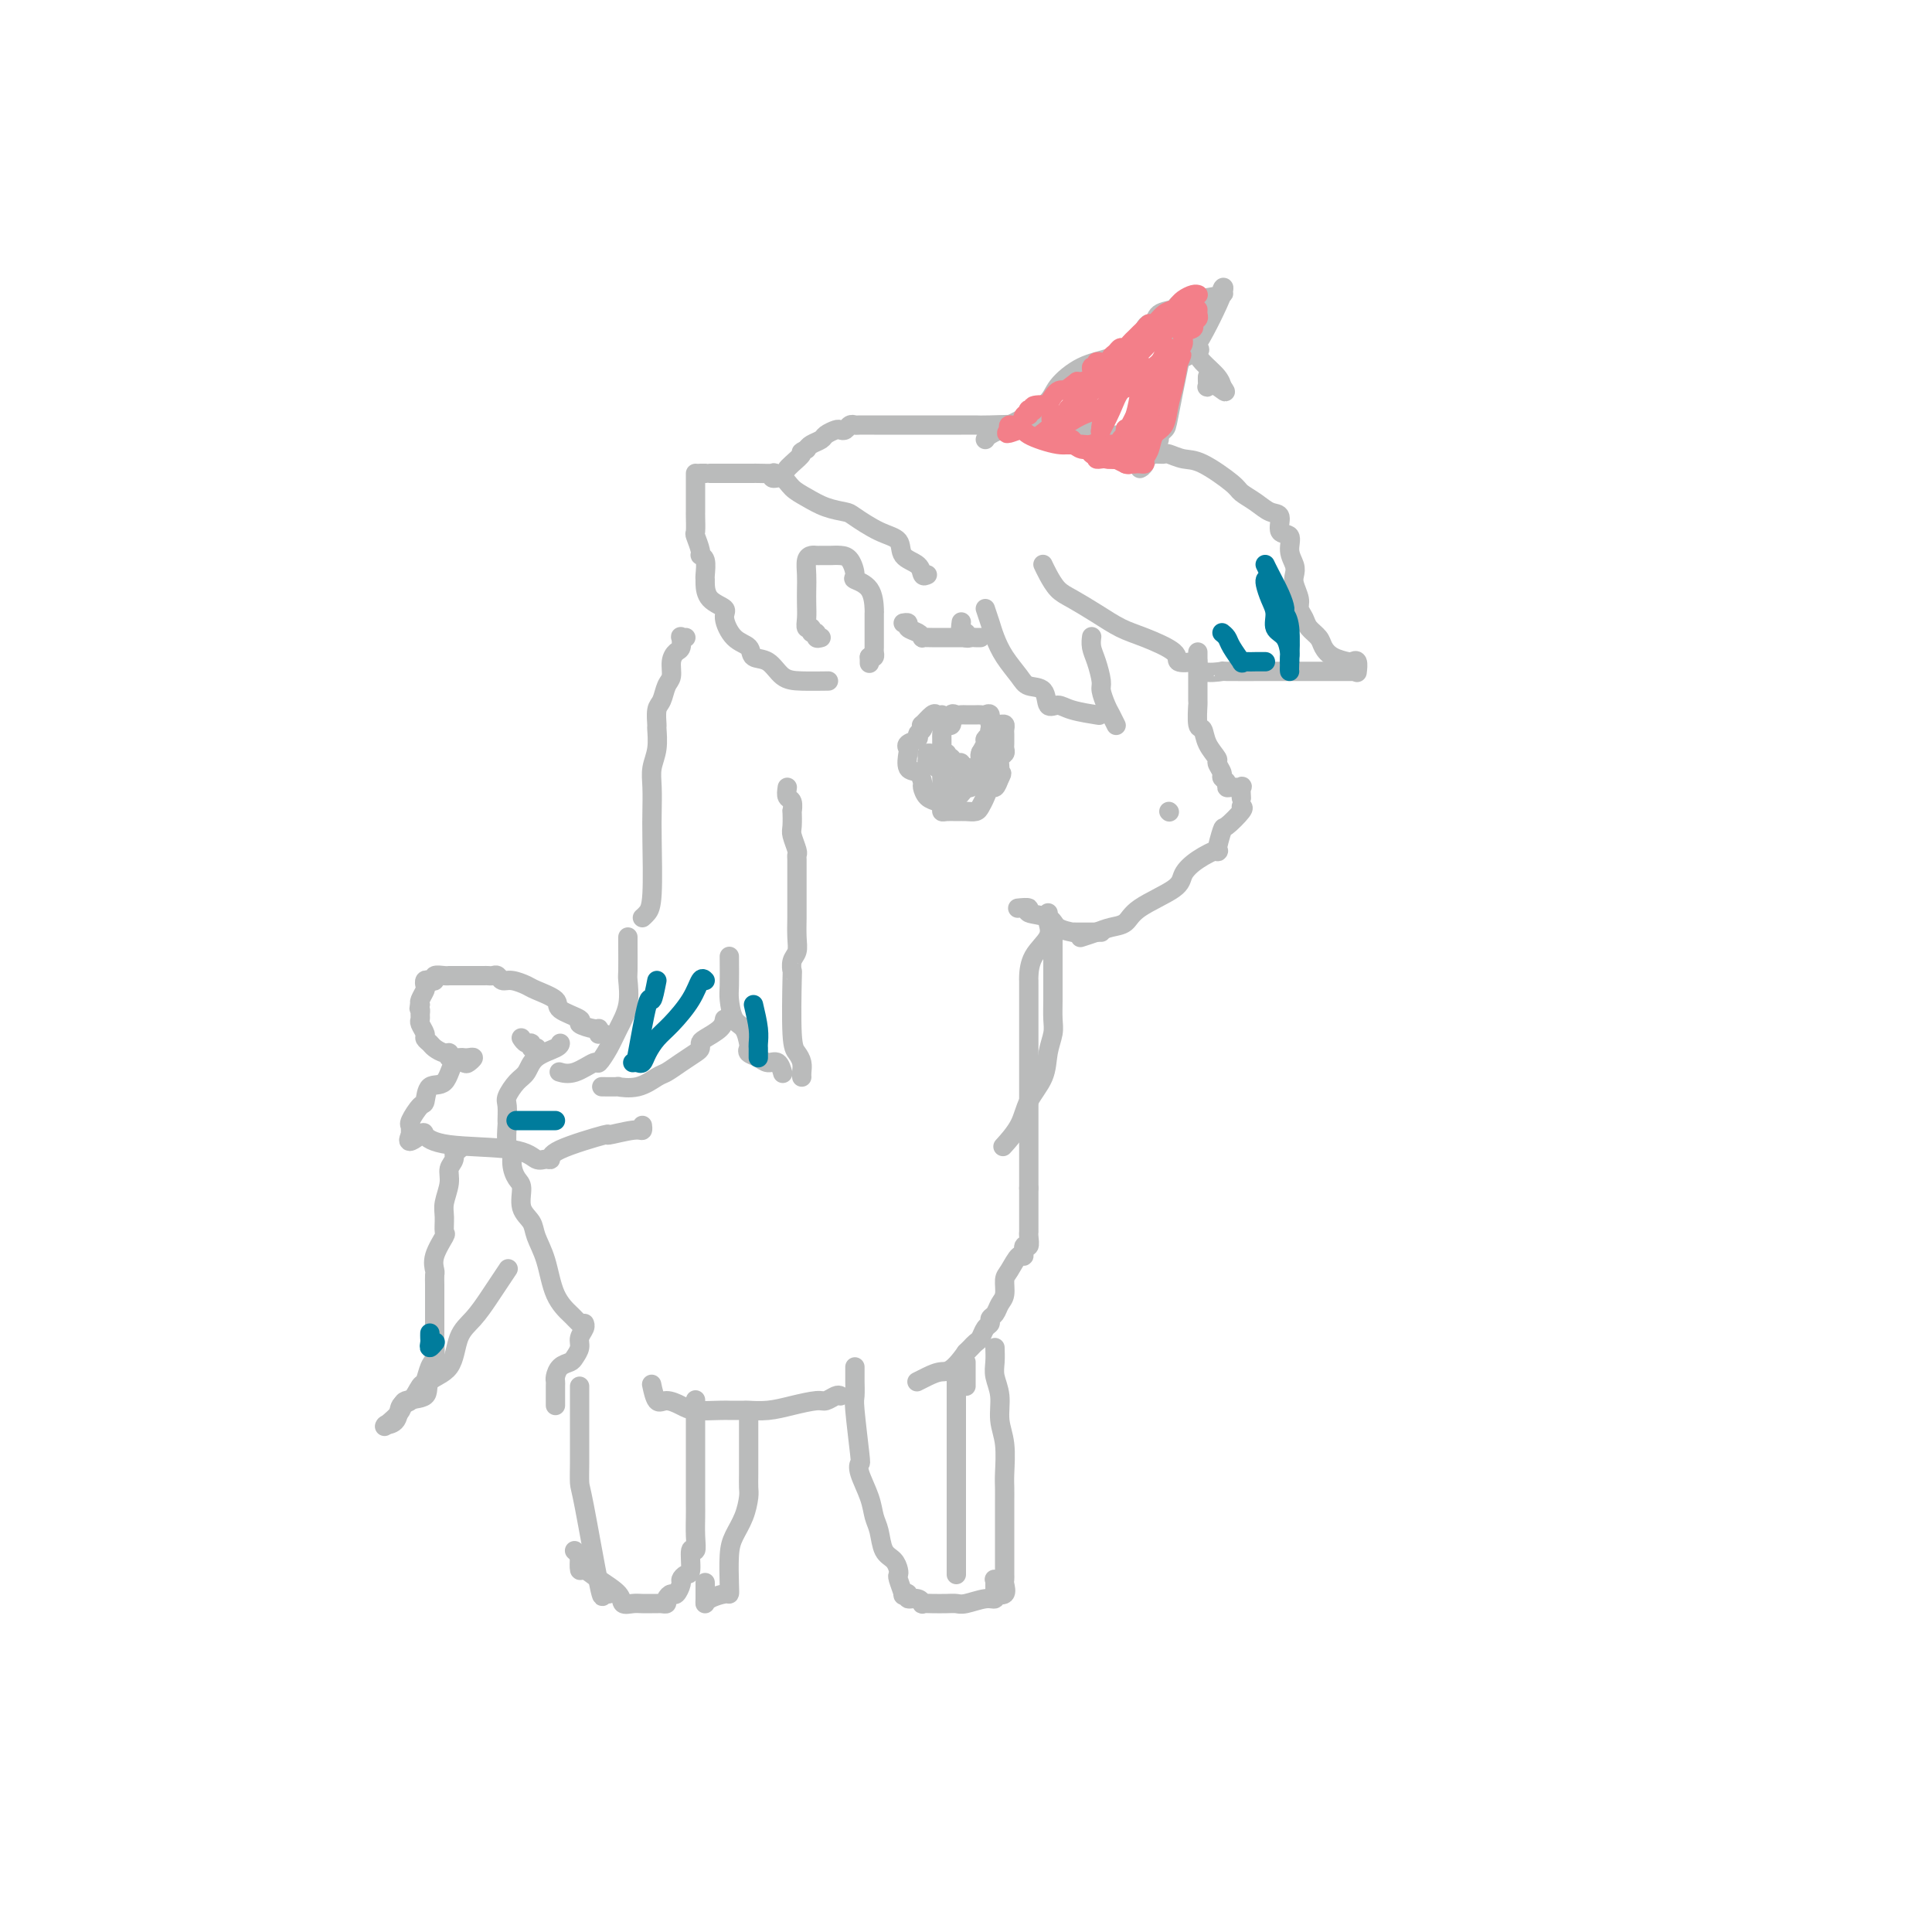<svg viewBox='0 0 400 400' version='1.1' xmlns='http://www.w3.org/2000/svg' xmlns:xlink='http://www.w3.org/1999/xlink'><g fill='none' stroke='#BABBBB' stroke-width='4' stroke-linecap='round' stroke-linejoin='round'><path d='M248,135c-0.000,0.937 -0.000,1.874 0,2c0.000,0.126 0.000,-0.559 0,0c-0.000,0.559 -0.001,2.361 0,3c0.001,0.639 0.004,0.117 0,1c-0.004,0.883 -0.013,3.173 0,4c0.013,0.827 0.050,0.190 0,1c-0.050,0.810 -0.186,3.066 0,4c0.186,0.934 0.695,0.544 1,1c0.305,0.456 0.406,1.757 1,3c0.594,1.243 1.680,2.427 2,3c0.320,0.573 -0.125,0.536 0,1c0.125,0.464 0.820,1.431 1,2c0.180,0.569 -0.154,0.742 0,1c0.154,0.258 0.798,0.603 1,1c0.202,0.397 -0.037,0.846 0,1c0.037,0.154 0.350,0.014 1,0c0.650,-0.014 1.638,0.099 2,0c0.362,-0.099 0.097,-0.411 0,0c-0.097,0.411 -0.028,1.546 0,2c0.028,0.454 0.014,0.227 0,0'/><path d='M257,167c0.319,0.080 0.639,0.160 0,1c-0.639,0.840 -2.236,2.440 -3,3c-0.764,0.560 -0.695,0.078 -1,1c-0.305,0.922 -0.983,3.246 -1,4c-0.017,0.754 0.626,-0.063 0,0c-0.626,0.063 -2.523,1.004 -4,2c-1.477,0.996 -2.534,2.046 -3,3c-0.466,0.954 -0.340,1.814 -2,3c-1.660,1.186 -5.107,2.700 -7,4c-1.893,1.300 -2.231,2.387 -3,3c-0.769,0.613 -1.969,0.752 -3,1c-1.031,0.248 -1.893,0.605 -3,1c-1.107,0.395 -2.459,0.827 -3,1c-0.541,0.173 -0.270,0.086 0,0'/><path d='M239,94c0.321,-0.008 0.642,-0.016 1,0c0.358,0.016 0.755,0.056 1,0c0.245,-0.056 0.340,-0.209 1,0c0.660,0.209 1.884,0.780 3,1c1.116,0.220 2.122,0.091 4,1c1.878,0.909 4.627,2.857 6,4c1.373,1.143 1.371,1.480 2,2c0.629,0.520 1.889,1.223 3,2c1.111,0.777 2.072,1.629 3,2c0.928,0.371 1.821,0.263 2,1c0.179,0.737 -0.358,2.319 0,3c0.358,0.681 1.612,0.460 2,1c0.388,0.540 -0.088,1.839 0,3c0.088,1.161 0.741,2.184 1,3c0.259,0.816 0.125,1.426 0,2c-0.125,0.574 -0.242,1.112 0,2c0.242,0.888 0.842,2.125 1,3c0.158,0.875 -0.127,1.389 0,2c0.127,0.611 0.666,1.319 1,2c0.334,0.681 0.464,1.335 1,2c0.536,0.665 1.477,1.342 2,2c0.523,0.658 0.627,1.299 1,2c0.373,0.701 1.014,1.463 2,2c0.986,0.537 2.317,0.848 3,1c0.683,0.152 0.719,0.144 1,0c0.281,-0.144 0.806,-0.423 1,0c0.194,0.423 0.055,1.550 0,2c-0.055,0.450 -0.028,0.225 0,0'/><path d='M280,139c-0.044,-0.000 -0.088,-0.000 -1,0c-0.912,0.000 -2.691,0.000 -4,0c-1.309,-0.000 -2.147,-0.001 -4,0c-1.853,0.001 -4.721,0.002 -6,0c-1.279,-0.002 -0.969,-0.008 -3,0c-2.031,0.008 -6.401,0.030 -8,0c-1.599,-0.030 -0.426,-0.112 -1,0c-0.574,0.112 -2.895,0.417 -4,0c-1.105,-0.417 -0.994,-1.558 -1,-2c-0.006,-0.442 -0.128,-0.187 -1,0c-0.872,0.187 -2.493,0.304 -3,0c-0.507,-0.304 0.100,-1.030 -1,-2c-1.100,-0.970 -3.908,-2.184 -6,-3c-2.092,-0.816 -3.467,-1.233 -5,-2c-1.533,-0.767 -3.223,-1.884 -5,-3c-1.777,-1.116 -3.639,-2.233 -5,-3c-1.361,-0.767 -2.220,-1.185 -3,-2c-0.780,-0.815 -1.479,-2.027 -2,-3c-0.521,-0.973 -0.863,-1.707 -1,-2c-0.137,-0.293 -0.068,-0.147 0,0'/><path d='M226,132c0.022,-0.165 0.043,-0.330 0,0c-0.043,0.330 -0.152,1.156 0,2c0.152,0.844 0.565,1.706 1,3c0.435,1.294 0.891,3.020 1,4c0.109,0.980 -0.128,1.216 0,2c0.128,0.784 0.622,2.117 1,3c0.378,0.883 0.640,1.315 1,2c0.360,0.685 0.817,1.624 1,2c0.183,0.376 0.091,0.188 0,0'/><path d='M204,126c0.348,1.021 0.697,2.043 1,3c0.303,0.957 0.561,1.851 1,3c0.439,1.149 1.058,2.554 2,4c0.942,1.446 2.206,2.933 3,4c0.794,1.067 1.119,1.714 2,2c0.881,0.286 2.317,0.210 3,1c0.683,0.790 0.611,2.447 1,3c0.389,0.553 1.238,0.004 2,0c0.762,-0.004 1.436,0.537 3,1c1.564,0.463 4.018,0.846 5,1c0.982,0.154 0.491,0.077 0,0'/><path d='M203,132c-0.342,0.009 -0.684,0.019 -1,0c-0.316,-0.019 -0.607,-0.065 -1,0c-0.393,0.065 -0.890,0.241 -1,0c-0.110,-0.241 0.166,-0.900 0,-1c-0.166,-0.100 -0.776,0.358 -1,0c-0.224,-0.358 -0.064,-1.531 0,-2c0.064,-0.469 0.032,-0.235 0,0'/><path d='M192,119c-0.398,0.187 -0.797,0.375 -1,0c-0.203,-0.375 -0.212,-1.312 -1,-2c-0.788,-0.688 -2.355,-1.126 -3,-2c-0.645,-0.874 -0.367,-2.184 -1,-3c-0.633,-0.816 -2.178,-1.139 -4,-2c-1.822,-0.861 -3.920,-2.261 -5,-3c-1.080,-0.739 -1.143,-0.819 -2,-1c-0.857,-0.181 -2.510,-0.464 -4,-1c-1.490,-0.536 -2.817,-1.324 -4,-2c-1.183,-0.676 -2.223,-1.239 -3,-2c-0.777,-0.761 -1.290,-1.721 -2,-2c-0.710,-0.279 -1.615,0.121 -2,0c-0.385,-0.121 -0.250,-0.765 0,-1c0.250,-0.235 0.615,-0.063 0,0c-0.615,0.063 -2.210,0.017 -3,0c-0.790,-0.017 -0.776,-0.005 -1,0c-0.224,0.005 -0.688,0.001 -1,0c-0.312,-0.001 -0.472,-0.000 -1,0c-0.528,0.000 -1.424,0.000 -2,0c-0.576,-0.000 -0.833,-0.000 -1,0c-0.167,0.000 -0.245,0.000 -1,0c-0.755,-0.000 -2.189,-0.000 -3,0c-0.811,0.000 -1.001,0.000 -1,0c0.001,-0.000 0.193,-0.000 0,0c-0.193,0.000 -0.769,0.000 -1,0c-0.231,-0.000 -0.115,-0.000 0,0'/><path d='M144,98c0.000,0.348 0.000,0.696 0,1c-0.000,0.304 -0.000,0.566 0,1c0.000,0.434 0.000,1.042 0,2c-0.000,0.958 -0.001,2.268 0,3c0.001,0.732 0.004,0.886 0,1c-0.004,0.114 -0.016,0.188 0,1c0.016,0.812 0.061,2.362 0,3c-0.061,0.638 -0.227,0.363 0,1c0.227,0.637 0.845,2.184 1,3c0.155,0.816 -0.155,0.899 0,1c0.155,0.101 0.774,0.219 1,1c0.226,0.781 0.058,2.226 0,3c-0.058,0.774 -0.006,0.877 0,1c0.006,0.123 -0.032,0.267 0,1c0.032,0.733 0.135,2.055 1,3c0.865,0.945 2.492,1.514 3,2c0.508,0.486 -0.104,0.888 0,2c0.104,1.112 0.922,2.935 2,4c1.078,1.065 2.414,1.371 3,2c0.586,0.629 0.420,1.580 1,2c0.580,0.420 1.904,0.309 3,1c1.096,0.691 1.964,2.185 3,3c1.036,0.815 2.240,0.950 4,1c1.760,0.050 4.074,0.014 5,0c0.926,-0.014 0.463,-0.007 0,0'/><path d='M170,132c-0.455,0.122 -0.910,0.244 -1,0c-0.090,-0.244 0.186,-0.855 0,-1c-0.186,-0.145 -0.834,0.177 -1,0c-0.166,-0.177 0.152,-0.851 0,-1c-0.152,-0.149 -0.772,0.228 -1,0c-0.228,-0.228 -0.062,-1.063 0,-2c0.062,-0.937 0.020,-1.978 0,-3c-0.020,-1.022 -0.016,-2.025 0,-3c0.016,-0.975 0.046,-1.921 0,-3c-0.046,-1.079 -0.167,-2.289 0,-3c0.167,-0.711 0.621,-0.922 1,-1c0.379,-0.078 0.682,-0.021 1,0c0.318,0.021 0.652,0.007 1,0c0.348,-0.007 0.711,-0.005 1,0c0.289,0.005 0.506,0.015 1,0c0.494,-0.015 1.267,-0.053 2,0c0.733,0.053 1.426,0.197 2,1c0.574,0.803 1.029,2.266 1,3c-0.029,0.734 -0.544,0.737 0,1c0.544,0.263 2.146,0.784 3,2c0.854,1.216 0.961,3.128 1,4c0.039,0.872 0.010,0.706 0,1c-0.010,0.294 -0.002,1.049 0,2c0.002,0.951 -0.002,2.097 0,3c0.002,0.903 0.011,1.562 0,2c-0.011,0.438 -0.041,0.657 0,1c0.041,0.343 0.155,0.812 0,1c-0.155,0.188 -0.577,0.094 -1,0'/><path d='M180,136c0.000,2.333 0.000,1.167 0,0'/><path d='M240,91c-0.574,0.111 -1.149,0.222 -2,0c-0.851,-0.222 -1.979,-0.777 -3,-1c-1.021,-0.223 -1.934,-0.112 -3,0c-1.066,0.112 -2.285,0.227 -3,0c-0.715,-0.227 -0.928,-0.797 -2,-1c-1.072,-0.203 -3.005,-0.040 -4,0c-0.995,0.040 -1.053,-0.042 -2,0c-0.947,0.042 -2.784,0.207 -4,0c-1.216,-0.207 -1.810,-0.788 -4,-1c-2.190,-0.212 -5.976,-0.057 -8,0c-2.024,0.057 -2.286,0.015 -3,0c-0.714,-0.015 -1.880,-0.004 -3,0c-1.120,0.004 -2.196,0.001 -3,0c-0.804,-0.001 -1.338,-0.000 -2,0c-0.662,0.000 -1.452,0.000 -2,0c-0.548,-0.000 -0.856,-0.000 -1,0c-0.144,0.000 -0.126,-0.000 -1,0c-0.874,0.000 -2.640,0.000 -4,0c-1.360,-0.000 -2.315,-0.001 -3,0c-0.685,0.001 -1.101,0.004 -2,0c-0.899,-0.004 -2.283,-0.015 -3,0c-0.717,0.015 -0.768,0.056 -1,0c-0.232,-0.056 -0.643,-0.208 -1,0c-0.357,0.208 -0.658,0.777 -1,1c-0.342,0.223 -0.725,0.101 -1,0c-0.275,-0.101 -0.441,-0.182 -1,0c-0.559,0.182 -1.511,0.626 -2,1c-0.489,0.374 -0.516,0.678 -1,1c-0.484,0.322 -1.424,0.664 -2,1c-0.576,0.336 -0.788,0.668 -1,1'/><path d='M167,93c-1.823,0.895 -0.880,0.632 -1,1c-0.120,0.368 -1.301,1.368 -2,2c-0.699,0.632 -0.914,0.895 -1,1c-0.086,0.105 -0.043,0.053 0,0'/><path d='M142,132c-0.417,0.055 -0.834,0.111 -1,0c-0.166,-0.111 -0.082,-0.388 0,0c0.082,0.388 0.163,1.440 0,2c-0.163,0.560 -0.568,0.630 -1,1c-0.432,0.370 -0.890,1.042 -1,2c-0.110,0.958 0.128,2.201 0,3c-0.128,0.799 -0.623,1.153 -1,2c-0.377,0.847 -0.636,2.186 -1,3c-0.364,0.814 -0.833,1.102 -1,2c-0.167,0.898 -0.031,2.405 0,3c0.031,0.595 -0.044,0.276 0,1c0.044,0.724 0.208,2.490 0,4c-0.208,1.510 -0.787,2.764 -1,4c-0.213,1.236 -0.060,2.453 0,4c0.060,1.547 0.026,3.423 0,5c-0.026,1.577 -0.046,2.853 0,6c0.046,3.147 0.157,8.163 0,11c-0.157,2.837 -0.581,3.495 -1,4c-0.419,0.505 -0.834,0.859 -1,1c-0.166,0.141 -0.083,0.071 0,0'/><path d='M163,163c-0.113,0.799 -0.226,1.597 0,2c0.226,0.403 0.792,0.410 1,1c0.208,0.590 0.060,1.762 0,2c-0.060,0.238 -0.030,-0.458 0,0c0.030,0.458 0.061,2.072 0,3c-0.061,0.928 -0.212,1.172 0,2c0.212,0.828 0.789,2.242 1,3c0.211,0.758 0.057,0.860 0,1c-0.057,0.140 -0.015,0.317 0,1c0.015,0.683 0.004,1.872 0,3c-0.004,1.128 -0.001,2.196 0,3c0.001,0.804 0.001,1.346 0,2c-0.001,0.654 -0.004,1.420 0,2c0.004,0.580 0.015,0.973 0,2c-0.015,1.027 -0.056,2.689 0,4c0.056,1.311 0.211,2.270 0,3c-0.211,0.730 -0.786,1.231 -1,2c-0.214,0.769 -0.068,1.805 0,2c0.068,0.195 0.057,-0.453 0,2c-0.057,2.453 -0.159,8.006 0,11c0.159,2.994 0.578,3.429 1,4c0.422,0.571 0.845,1.277 1,2c0.155,0.723 0.042,1.464 0,2c-0.042,0.536 -0.012,0.867 0,1c0.012,0.133 0.006,0.066 0,0'/><path d='M151,198c0.016,2.307 0.032,4.615 0,6c-0.032,1.385 -0.113,1.849 0,3c0.113,1.151 0.421,2.991 1,4c0.579,1.009 1.429,1.187 2,2c0.571,0.813 0.863,2.261 1,3c0.137,0.739 0.120,0.771 0,1c-0.120,0.229 -0.344,0.657 0,1c0.344,0.343 1.255,0.600 2,1c0.745,0.400 1.323,0.942 2,1c0.677,0.058 1.451,-0.369 2,0c0.549,0.369 0.871,1.534 1,2c0.129,0.466 0.064,0.233 0,0'/><path d='M150,211c-0.114,0.642 -0.228,1.285 -1,2c-0.772,0.715 -2.201,1.504 -3,2c-0.799,0.496 -0.966,0.700 -1,1c-0.034,0.300 0.067,0.695 0,1c-0.067,0.305 -0.302,0.520 -1,1c-0.698,0.480 -1.859,1.225 -3,2c-1.141,0.775 -2.260,1.581 -3,2c-0.740,0.419 -1.099,0.452 -2,1c-0.901,0.548 -2.344,1.611 -4,2c-1.656,0.389 -3.526,0.104 -4,0c-0.474,-0.104 0.449,-0.028 0,0c-0.449,0.028 -2.271,0.008 -3,0c-0.729,-0.008 -0.364,-0.004 0,0'/><path d='M130,194c-0.003,0.308 -0.007,0.616 0,2c0.007,1.384 0.024,3.843 0,5c-0.024,1.157 -0.091,1.012 0,2c0.091,0.988 0.339,3.110 0,5c-0.339,1.890 -1.266,3.547 -2,5c-0.734,1.453 -1.276,2.701 -2,4c-0.724,1.299 -1.630,2.649 -2,3c-0.370,0.351 -0.202,-0.298 -1,0c-0.798,0.298 -2.561,1.542 -4,2c-1.439,0.458 -2.554,0.131 -3,0c-0.446,-0.131 -0.223,-0.065 0,0'/><path d='M228,193c-0.295,0.000 -0.589,0.000 -1,0c-0.411,-0.000 -0.938,-0.000 -1,0c-0.062,0.000 0.340,0.001 0,0c-0.340,-0.001 -1.422,-0.002 -2,0c-0.578,0.002 -0.652,0.008 -1,0c-0.348,-0.008 -0.970,-0.029 -1,0c-0.030,0.029 0.534,0.109 0,0c-0.534,-0.109 -2.164,-0.407 -3,-1c-0.836,-0.593 -0.876,-1.479 -2,-2c-1.124,-0.521 -3.332,-0.676 -4,-1c-0.668,-0.324 0.205,-0.818 0,-1c-0.205,-0.182 -1.487,-0.052 -2,0c-0.513,0.052 -0.256,0.026 0,0'/><path d='M218,194c0.000,0.844 0.000,1.688 0,2c-0.000,0.312 -0.000,0.093 0,1c0.000,0.907 0.001,2.941 0,4c-0.001,1.059 -0.004,1.142 0,2c0.004,0.858 0.014,2.490 0,4c-0.014,1.510 -0.052,2.899 0,4c0.052,1.101 0.195,1.914 0,3c-0.195,1.086 -0.729,2.446 -1,4c-0.271,1.554 -0.280,3.303 -1,5c-0.720,1.697 -2.152,3.341 -3,5c-0.848,1.659 -1.113,3.331 -2,5c-0.887,1.669 -2.396,3.334 -3,4c-0.604,0.666 -0.302,0.333 0,0'/><path d='M217,189c-0.083,0.596 -0.166,1.192 0,2c0.166,0.808 0.580,1.827 0,3c-0.580,1.173 -2.155,2.498 -3,4c-0.845,1.502 -0.958,3.180 -1,4c-0.042,0.820 -0.011,0.782 0,1c0.011,0.218 0.003,0.691 0,1c-0.003,0.309 -0.001,0.454 0,1c0.001,0.546 0.000,1.494 0,2c-0.000,0.506 -0.000,0.571 0,1c0.000,0.429 0.000,1.223 0,2c-0.000,0.777 -0.000,1.538 0,2c0.000,0.462 0.000,0.626 0,1c-0.000,0.374 -0.000,0.958 0,2c0.000,1.042 0.000,2.543 0,3c-0.000,0.457 -0.000,-0.129 0,1c0.000,1.129 0.000,3.974 0,5c-0.000,1.026 -0.000,0.234 0,1c0.000,0.766 0.000,3.092 0,4c-0.000,0.908 -0.000,0.400 0,1c0.000,0.600 0.000,2.308 0,3c-0.000,0.692 -0.000,0.370 0,1c0.000,0.630 0.000,2.214 0,3c-0.000,0.786 -0.000,0.774 0,1c0.000,0.226 0.000,0.691 0,1c-0.000,0.309 -0.000,0.464 0,1c0.000,0.536 0.000,1.453 0,2c-0.000,0.547 0.000,0.724 0,1c0.000,0.276 0.000,0.651 0,1c0.000,0.349 0.000,0.671 0,1c0.000,0.329 0.000,0.664 0,1'/><path d='M213,246c-0.000,6.985 -0.000,2.449 0,1c0.000,-1.449 0.000,0.189 0,1c-0.000,0.811 -0.000,0.795 0,1c0.000,0.205 0.000,0.632 0,1c-0.000,0.368 -0.000,0.677 0,1c0.000,0.323 0.000,0.661 0,1c-0.000,0.339 -0.000,0.681 0,1c0.000,0.319 0.001,0.615 0,1c-0.001,0.385 -0.004,0.857 0,1c0.004,0.143 0.016,-0.045 0,0c-0.016,0.045 -0.059,0.321 0,1c0.059,0.679 0.220,1.761 0,2c-0.220,0.239 -0.819,-0.366 -1,0c-0.181,0.366 0.058,1.701 0,2c-0.058,0.299 -0.411,-0.440 -1,0c-0.589,0.440 -1.414,2.058 -2,3c-0.586,0.942 -0.931,1.208 -1,2c-0.069,0.792 0.140,2.110 0,3c-0.140,0.890 -0.629,1.351 -1,2c-0.371,0.649 -0.624,1.487 -1,2c-0.376,0.513 -0.874,0.701 -1,1c-0.126,0.299 0.121,0.710 0,1c-0.121,0.290 -0.610,0.459 -1,1c-0.390,0.541 -0.682,1.454 -1,2c-0.318,0.546 -0.663,0.724 -1,1c-0.337,0.276 -0.668,0.650 -1,1c-0.332,0.350 -0.666,0.675 -1,1'/><path d='M200,280c-2.994,4.265 -3.978,3.927 -5,4c-1.022,0.073 -2.083,0.558 -3,1c-0.917,0.442 -1.691,0.841 -2,1c-0.309,0.159 -0.155,0.080 0,0'/><path d='M200,282c0.000,0.331 0.000,0.662 0,1c0.000,0.338 0.000,0.683 0,1c0.000,0.317 0.000,0.607 0,1c0.000,0.393 0.000,0.889 0,1c0.000,0.111 0.000,-0.162 0,0c0.000,0.162 0.000,0.761 0,1c0.000,0.239 0.000,0.120 0,0'/><path d='M198,285c0.000,0.507 0.000,1.015 0,2c0.000,0.985 0.000,2.448 0,3c0.000,0.552 0.000,0.192 0,1c0.000,0.808 0.000,2.783 0,4c0.000,1.217 0.000,1.676 0,2c0.000,0.324 0.000,0.514 0,4c0.000,3.486 0.000,10.269 0,13c0.000,2.731 0.000,1.411 0,2c0.000,0.589 0.000,3.086 0,5c0.000,1.914 0.000,3.246 0,4c0.000,0.754 0.000,0.930 0,1c-0.000,0.070 0.000,0.035 0,0'/><path d='M177,283c-0.001,0.317 -0.001,0.634 0,1c0.001,0.366 0.004,0.782 0,1c-0.004,0.218 -0.015,0.240 0,1c0.015,0.760 0.055,2.260 0,3c-0.055,0.740 -0.204,0.721 0,3c0.204,2.279 0.761,6.854 1,9c0.239,2.146 0.158,1.861 0,2c-0.158,0.139 -0.394,0.702 0,2c0.394,1.298 1.419,3.331 2,5c0.581,1.669 0.720,2.976 1,4c0.280,1.024 0.702,1.767 1,3c0.298,1.233 0.471,2.958 1,4c0.529,1.042 1.414,1.401 2,2c0.586,0.599 0.874,1.439 1,2c0.126,0.561 0.091,0.843 0,1c-0.091,0.157 -0.236,0.190 0,1c0.236,0.810 0.854,2.398 1,3c0.146,0.602 -0.181,0.218 0,0c0.181,-0.218 0.870,-0.269 1,0c0.130,0.269 -0.300,0.857 0,1c0.300,0.143 1.330,-0.158 2,0c0.670,0.158 0.981,0.774 1,1c0.019,0.226 -0.254,0.062 0,0c0.254,-0.062 1.034,-0.021 2,0c0.966,0.021 2.119,0.021 3,0c0.881,-0.021 1.490,-0.062 2,0c0.510,0.062 0.921,0.228 2,0c1.079,-0.228 2.825,-0.851 4,-1c1.175,-0.149 1.779,0.177 2,0c0.221,-0.177 0.060,-0.855 0,-1c-0.060,-0.145 -0.017,0.244 0,0c0.017,-0.244 0.009,-1.122 0,-2'/><path d='M206,328c0.933,-0.844 0.267,-0.956 0,-1c-0.267,-0.044 -0.133,-0.022 0,0'/><path d='M206,279c0.033,1.017 0.065,2.033 0,3c-0.065,0.967 -0.228,1.883 0,3c0.228,1.117 0.846,2.434 1,4c0.154,1.566 -0.155,3.381 0,5c0.155,1.619 0.774,3.042 1,5c0.226,1.958 0.061,4.452 0,6c-0.061,1.548 -0.016,2.149 0,3c0.016,0.851 0.004,1.950 0,3c-0.004,1.050 -0.001,2.050 0,3c0.001,0.950 0.000,1.852 0,3c-0.000,1.148 -0.000,2.544 0,3c0.000,0.456 0.000,-0.029 0,0c-0.000,0.029 -0.000,0.571 0,1c0.000,0.429 0.000,0.745 0,1c-0.000,0.255 -0.001,0.448 0,1c0.001,0.552 0.002,1.462 0,2c-0.002,0.538 -0.008,0.705 0,1c0.008,0.295 0.030,0.720 0,1c-0.030,0.280 -0.111,0.415 0,1c0.111,0.585 0.415,1.619 0,2c-0.415,0.381 -1.547,0.109 -2,0c-0.453,-0.109 -0.226,-0.054 0,0'/><path d='M174,289c-0.225,-0.119 -0.450,-0.238 -1,0c-0.550,0.238 -1.426,0.834 -2,1c-0.574,0.166 -0.846,-0.099 -2,0c-1.154,0.099 -3.192,0.562 -5,1c-1.808,0.438 -3.387,0.849 -5,1c-1.613,0.151 -3.258,0.040 -4,0c-0.742,-0.040 -0.579,-0.010 -1,0c-0.421,0.010 -1.424,0.000 -2,0c-0.576,-0.000 -0.724,0.009 -1,0c-0.276,-0.009 -0.679,-0.038 -2,0c-1.321,0.038 -3.559,0.143 -5,0c-1.441,-0.143 -2.085,-0.533 -3,-1c-0.915,-0.467 -2.101,-1.012 -3,-1c-0.899,0.012 -1.511,0.580 -2,0c-0.489,-0.580 -0.854,-2.309 -1,-3c-0.146,-0.691 -0.073,-0.346 0,0'/><path d='M144,290c-0.000,-0.147 -0.000,-0.293 0,0c0.000,0.293 0.000,1.026 0,2c-0.000,0.974 -0.000,2.190 0,3c0.000,0.810 0.000,1.212 0,2c-0.000,0.788 -0.000,1.960 0,3c0.000,1.040 0.001,1.947 0,4c-0.001,2.053 -0.004,5.250 0,7c0.004,1.750 0.016,2.052 0,3c-0.016,0.948 -0.060,2.540 0,4c0.060,1.460 0.222,2.787 0,3c-0.222,0.213 -0.829,-0.687 -1,0c-0.171,0.687 0.095,2.962 0,4c-0.095,1.038 -0.550,0.838 -1,1c-0.450,0.162 -0.895,0.687 -1,1c-0.105,0.313 0.130,0.413 0,1c-0.130,0.587 -0.626,1.660 -1,2c-0.374,0.340 -0.625,-0.052 -1,0c-0.375,0.052 -0.873,0.550 -1,1c-0.127,0.450 0.118,0.853 0,1c-0.118,0.147 -0.597,0.039 -1,0c-0.403,-0.039 -0.728,-0.009 -1,0c-0.272,0.009 -0.490,-0.003 -1,0c-0.510,0.003 -1.312,0.020 -2,0c-0.688,-0.020 -1.263,-0.076 -2,0c-0.737,0.076 -1.637,0.285 -2,0c-0.363,-0.285 -0.188,-1.065 -1,-2c-0.812,-0.935 -2.609,-2.024 -4,-3c-1.391,-0.976 -2.374,-1.840 -3,-2c-0.626,-0.160 -0.893,0.383 -1,0c-0.107,-0.383 -0.053,-1.691 0,-3'/><path d='M120,322c-1.833,-1.667 -0.917,-0.833 0,0'/><path d='M120,287c-0.000,1.335 -0.000,2.669 0,4c0.000,1.331 0.001,2.657 0,4c-0.001,1.343 -0.004,2.702 0,4c0.004,1.298 0.014,2.537 0,4c-0.014,1.463 -0.053,3.152 0,4c0.053,0.848 0.196,0.854 1,5c0.804,4.146 2.267,12.431 3,16c0.733,3.569 0.736,2.422 1,2c0.264,-0.422 0.790,-0.121 1,0c0.210,0.121 0.105,0.060 0,0'/><path d='M155,294c-0.000,0.004 -0.000,0.007 0,1c0.000,0.993 0.001,2.974 0,4c-0.001,1.026 -0.002,1.096 0,2c0.002,0.904 0.008,2.643 0,4c-0.008,1.357 -0.030,2.331 0,3c0.030,0.669 0.113,1.033 0,2c-0.113,0.967 -0.422,2.536 -1,4c-0.578,1.464 -1.424,2.822 -2,4c-0.576,1.178 -0.883,2.175 -1,4c-0.117,1.825 -0.046,4.479 0,6c0.046,1.521 0.065,1.909 0,2c-0.065,0.091 -0.214,-0.116 -1,0c-0.786,0.116 -2.211,0.556 -3,1c-0.789,0.444 -0.944,0.892 -1,1c-0.056,0.108 -0.015,-0.125 0,-1c0.015,-0.875 0.004,-2.393 0,-3c-0.004,-0.607 -0.002,-0.304 0,0'/><path d='M115,291c0.000,-0.439 0.000,-0.877 0,-1c-0.000,-0.123 -0.001,0.070 0,0c0.001,-0.070 0.002,-0.404 0,-1c-0.002,-0.596 -0.008,-1.455 0,-2c0.008,-0.545 0.029,-0.775 0,-1c-0.029,-0.225 -0.109,-0.444 0,-1c0.109,-0.556 0.406,-1.447 1,-2c0.594,-0.553 1.483,-0.768 2,-1c0.517,-0.232 0.660,-0.483 1,-1c0.340,-0.517 0.876,-1.302 1,-2c0.124,-0.698 -0.163,-1.311 0,-2c0.163,-0.689 0.775,-1.455 1,-2c0.225,-0.545 0.064,-0.870 0,-1c-0.064,-0.130 -0.032,-0.065 0,0'/><path d='M120,274c0.104,0.103 0.208,0.205 0,0c-0.208,-0.205 -0.728,-0.719 -1,-1c-0.272,-0.281 -0.295,-0.330 -1,-1c-0.705,-0.670 -2.092,-1.963 -3,-4c-0.908,-2.037 -1.339,-4.818 -2,-7c-0.661,-2.182 -1.553,-3.763 -2,-5c-0.447,-1.237 -0.450,-2.129 -1,-3c-0.550,-0.871 -1.649,-1.719 -2,-3c-0.351,-1.281 0.046,-2.994 0,-4c-0.046,-1.006 -0.534,-1.303 -1,-2c-0.466,-0.697 -0.910,-1.792 -1,-3c-0.090,-1.208 0.172,-2.530 0,-3c-0.172,-0.470 -0.780,-0.089 -1,-1c-0.220,-0.911 -0.053,-3.116 0,-4c0.053,-0.884 -0.007,-0.448 0,-1c0.007,-0.552 0.083,-2.091 0,-3c-0.083,-0.909 -0.323,-1.189 0,-2c0.323,-0.811 1.211,-2.154 2,-3c0.789,-0.846 1.479,-1.193 2,-2c0.521,-0.807 0.872,-2.072 2,-3c1.128,-0.928 3.035,-1.519 4,-2c0.965,-0.481 0.990,-0.852 1,-1c0.010,-0.148 0.005,-0.074 0,0'/><path d='M111,217c0.119,-0.032 0.238,-0.065 0,0c-0.238,0.065 -0.835,0.227 -1,0c-0.165,-0.227 0.100,-0.844 0,-1c-0.100,-0.156 -0.565,0.150 -1,0c-0.435,-0.150 -0.838,-0.757 -1,-1c-0.162,-0.243 -0.081,-0.121 0,0'/><path d='M125,214c-0.422,-0.032 -0.843,-0.064 -1,0c-0.157,0.064 -0.048,0.225 0,0c0.048,-0.225 0.036,-0.837 0,-1c-0.036,-0.163 -0.097,0.122 -1,0c-0.903,-0.122 -2.648,-0.652 -3,-1c-0.352,-0.348 0.689,-0.513 0,-1c-0.689,-0.487 -3.108,-1.297 -4,-2c-0.892,-0.703 -0.256,-1.297 -1,-2c-0.744,-0.703 -2.868,-1.513 -4,-2c-1.132,-0.487 -1.273,-0.652 -2,-1c-0.727,-0.348 -2.041,-0.878 -3,-1c-0.959,-0.122 -1.565,0.163 -2,0c-0.435,-0.163 -0.700,-0.776 -1,-1c-0.300,-0.224 -0.633,-0.060 -1,0c-0.367,0.060 -0.766,0.016 -1,0c-0.234,-0.016 -0.301,-0.004 -1,0c-0.699,0.004 -2.029,0.001 -3,0c-0.971,-0.001 -1.582,-0.000 -2,0c-0.418,0.000 -0.641,-0.001 -1,0c-0.359,0.001 -0.852,0.004 -1,0c-0.148,-0.004 0.049,-0.015 0,0c-0.049,0.015 -0.342,0.056 -1,0c-0.658,-0.056 -1.679,-0.208 -2,0c-0.321,0.208 0.059,0.776 0,1c-0.059,0.224 -0.555,0.105 -1,0c-0.445,-0.105 -0.837,-0.197 -1,0c-0.163,0.197 -0.095,0.682 0,1c0.095,0.318 0.218,0.470 0,1c-0.218,0.530 -0.777,1.437 -1,2c-0.223,0.563 -0.112,0.781 0,1'/><path d='M87,208c-0.463,1.108 -0.120,0.878 0,1c0.120,0.122 0.017,0.596 0,1c-0.017,0.404 0.051,0.738 0,1c-0.051,0.262 -0.222,0.451 0,1c0.222,0.549 0.836,1.458 1,2c0.164,0.542 -0.124,0.719 0,1c0.124,0.281 0.658,0.668 1,1c0.342,0.332 0.491,0.611 1,1c0.509,0.389 1.379,0.889 2,1c0.621,0.111 0.992,-0.166 1,0c0.008,0.166 -0.347,0.776 0,1c0.347,0.224 1.396,0.064 2,0c0.604,-0.064 0.762,-0.030 1,0c0.238,0.030 0.555,0.057 1,0c0.445,-0.057 1.018,-0.196 1,0c-0.018,0.196 -0.628,0.729 -1,1c-0.372,0.271 -0.506,0.280 -1,0c-0.494,-0.280 -1.350,-0.848 -2,0c-0.650,0.848 -1.096,3.113 -2,4c-0.904,0.887 -2.267,0.396 -3,1c-0.733,0.604 -0.838,2.305 -1,3c-0.162,0.695 -0.383,0.385 -1,1c-0.617,0.615 -1.629,2.154 -2,3c-0.371,0.846 -0.099,1.000 0,1c0.099,-0.000 0.027,-0.154 0,0c-0.027,0.154 -0.008,0.615 0,1c0.008,0.385 0.004,0.692 0,1'/><path d='M85,235c-1.279,2.506 1.022,0.770 2,0c0.978,-0.770 0.633,-0.575 1,0c0.367,0.575 1.448,1.528 5,2c3.552,0.472 9.577,0.462 13,1c3.423,0.538 4.244,1.625 5,2c0.756,0.375 1.448,0.039 2,0c0.552,-0.039 0.963,0.220 1,0c0.037,-0.220 -0.302,-0.920 2,-2c2.302,-1.080 7.244,-2.542 9,-3c1.756,-0.458 0.327,0.087 1,0c0.673,-0.087 3.448,-0.807 5,-1c1.552,-0.193 1.879,0.140 2,0c0.121,-0.140 0.034,-0.754 0,-1c-0.034,-0.246 -0.017,-0.123 0,0'/><path d='M95,238c-0.455,-0.183 -0.910,-0.366 -1,0c-0.090,0.366 0.186,1.279 0,2c-0.186,0.721 -0.835,1.248 -1,2c-0.165,0.752 0.154,1.729 0,3c-0.154,1.271 -0.781,2.836 -1,4c-0.219,1.164 -0.031,1.927 0,3c0.031,1.073 -0.097,2.458 0,3c0.097,0.542 0.418,0.242 0,1c-0.418,0.758 -1.576,2.573 -2,4c-0.424,1.427 -0.114,2.466 0,3c0.114,0.534 0.030,0.564 0,1c-0.030,0.436 -0.008,1.279 0,2c0.008,0.721 0.002,1.318 0,2c-0.002,0.682 0.000,1.447 0,2c-0.000,0.553 -0.003,0.895 0,2c0.003,1.105 0.012,2.973 0,4c-0.012,1.027 -0.044,1.215 0,2c0.044,0.785 0.164,2.169 0,3c-0.164,0.831 -0.611,1.110 -1,2c-0.389,0.890 -0.719,2.392 -1,3c-0.281,0.608 -0.514,0.320 -1,1c-0.486,0.680 -1.227,2.326 -2,3c-0.773,0.674 -1.580,0.377 -2,1c-0.420,0.623 -0.453,2.167 -1,3c-0.547,0.833 -1.609,0.955 -2,1c-0.391,0.045 -0.112,0.013 0,0c0.112,-0.013 0.056,-0.006 0,0'/><path d='M80,295c-0.342,0.282 -0.684,0.563 0,0c0.684,-0.563 2.393,-1.971 3,-3c0.607,-1.029 0.112,-1.679 1,-2c0.888,-0.321 3.161,-0.315 4,-1c0.839,-0.685 0.245,-2.063 1,-3c0.755,-0.937 2.859,-1.432 4,-3c1.141,-1.568 1.318,-4.207 2,-6c0.682,-1.793 1.868,-2.740 3,-4c1.132,-1.260 2.211,-2.833 3,-4c0.789,-1.167 1.289,-1.930 2,-3c0.711,-1.070 1.632,-2.449 2,-3c0.368,-0.551 0.184,-0.276 0,0'/><path d='M204,91c0.204,-0.314 0.409,-0.628 1,-1c0.591,-0.372 1.570,-0.803 2,-1c0.430,-0.197 0.311,-0.159 2,-1c1.689,-0.841 5.186,-2.559 7,-4c1.814,-1.441 1.945,-2.603 3,-4c1.055,-1.397 3.033,-3.028 5,-4c1.967,-0.972 3.924,-1.283 6,-2c2.076,-0.717 4.273,-1.839 6,-3c1.727,-1.161 2.985,-2.363 4,-3c1.015,-0.637 1.788,-0.711 2,-1c0.212,-0.289 -0.138,-0.792 0,-1c0.138,-0.208 0.765,-0.120 1,0c0.235,0.120 0.078,0.272 0,1c-0.078,0.728 -0.077,2.033 1,3c1.077,0.967 3.231,1.597 4,2c0.769,0.403 0.154,0.577 0,1c-0.154,0.423 0.155,1.093 1,2c0.845,0.907 2.228,2.052 3,3c0.772,0.948 0.935,1.699 1,2c0.065,0.301 0.033,0.150 0,0'/><path d='M253,80c1.597,2.169 0.088,0.592 -1,0c-1.088,-0.592 -1.756,-0.197 -2,0c-0.244,0.197 -0.065,0.197 0,0c0.065,-0.197 0.018,-0.592 0,-1c-0.018,-0.408 -0.005,-0.831 0,-1c0.005,-0.169 0.003,-0.085 0,0'/><path d='M237,69c-0.085,-0.295 -0.169,-0.590 0,-1c0.169,-0.410 0.593,-0.936 1,-1c0.407,-0.064 0.799,0.334 1,0c0.201,-0.334 0.213,-1.399 1,-2c0.787,-0.601 2.350,-0.738 3,-1c0.650,-0.262 0.389,-0.650 1,-1c0.611,-0.350 2.095,-0.662 4,-1c1.905,-0.338 4.230,-0.703 5,-1c0.770,-0.297 -0.016,-0.526 0,-1c0.016,-0.474 0.834,-1.192 0,1c-0.834,2.192 -3.322,7.293 -5,10c-1.678,2.707 -2.547,3.019 -3,3c-0.453,-0.019 -0.488,-0.368 -1,2c-0.512,2.368 -1.499,7.454 -2,10c-0.501,2.546 -0.516,2.553 -1,3c-0.484,0.447 -1.436,1.335 -2,2c-0.564,0.665 -0.739,1.106 -1,2c-0.261,0.894 -0.609,2.241 -1,3c-0.391,0.759 -0.826,0.931 -1,1c-0.174,0.069 -0.087,0.034 0,0'/><path d='M200,132c-0.301,0.000 -0.602,0.001 -1,0c-0.398,-0.001 -0.893,-0.003 -2,0c-1.107,0.003 -2.826,0.012 -4,0c-1.174,-0.012 -1.802,-0.046 -2,0c-0.198,0.046 0.034,0.170 0,0c-0.034,-0.170 -0.335,-0.634 -1,-1c-0.665,-0.366 -1.694,-0.634 -2,-1c-0.306,-0.366 0.110,-0.829 0,-1c-0.110,-0.171 -0.746,-0.049 -1,0c-0.254,0.049 -0.127,0.024 0,0'/><path d='M195,148c-0.369,0.062 -0.739,0.125 -1,0c-0.261,-0.125 -0.414,-0.437 -1,0c-0.586,0.437 -1.605,1.623 -2,2c-0.395,0.377 -0.166,-0.054 0,0c0.166,0.054 0.269,0.592 0,1c-0.269,0.408 -0.909,0.684 -1,1c-0.091,0.316 0.366,0.670 0,1c-0.366,0.330 -1.556,0.637 -2,1c-0.444,0.363 -0.143,0.784 0,1c0.143,0.216 0.129,0.228 0,1c-0.129,0.772 -0.372,2.305 0,3c0.372,0.695 1.360,0.553 2,1c0.640,0.447 0.932,1.481 1,2c0.068,0.519 -0.087,0.521 0,1c0.087,0.479 0.418,1.435 1,2c0.582,0.565 1.416,0.740 2,1c0.584,0.260 0.919,0.605 1,1c0.081,0.395 -0.091,0.838 0,1c0.091,0.162 0.444,0.041 1,0c0.556,-0.041 1.315,-0.002 2,0c0.685,0.002 1.297,-0.032 2,0c0.703,0.032 1.498,0.129 2,0c0.502,-0.129 0.712,-0.485 1,-1c0.288,-0.515 0.655,-1.190 1,-2c0.345,-0.810 0.670,-1.757 1,-2c0.330,-0.243 0.666,0.216 1,0c0.334,-0.216 0.667,-1.108 1,-2'/><path d='M207,161c0.769,-1.278 0.192,-0.972 0,-1c-0.192,-0.028 0.001,-0.389 0,-1c-0.001,-0.611 -0.196,-1.473 0,-2c0.196,-0.527 0.785,-0.719 1,-1c0.215,-0.281 0.057,-0.653 0,-1c-0.057,-0.347 -0.015,-0.671 0,-1c0.015,-0.329 0.001,-0.662 0,-1c-0.001,-0.338 0.011,-0.679 0,-1c-0.011,-0.321 -0.045,-0.620 0,-1c0.045,-0.380 0.171,-0.841 0,-1c-0.171,-0.159 -0.637,-0.014 -1,0c-0.363,0.014 -0.622,-0.101 -1,0c-0.378,0.101 -0.875,0.419 -1,0c-0.125,-0.419 0.121,-1.577 0,-2c-0.121,-0.423 -0.610,-0.113 -1,0c-0.390,0.113 -0.682,0.030 -1,0c-0.318,-0.030 -0.662,-0.008 -1,0c-0.338,0.008 -0.669,0.000 -1,0c-0.331,-0.000 -0.662,0.008 -1,0c-0.338,-0.008 -0.683,-0.030 -1,0c-0.317,0.030 -0.607,0.113 -1,0c-0.393,-0.113 -0.889,-0.422 -1,0c-0.111,0.422 0.162,1.575 0,2c-0.162,0.425 -0.761,0.121 -1,0c-0.239,-0.121 -0.120,-0.061 0,0'/><path d='M196,150c-1.309,0.488 -1.083,0.708 -1,1c0.083,0.292 0.022,0.656 0,1c-0.022,0.344 -0.006,0.670 0,1c0.006,0.330 0.002,0.666 0,1c-0.002,0.334 -0.000,0.667 0,1c0.000,0.333 0.000,0.667 0,1c-0.000,0.333 -0.000,0.667 0,1c0.000,0.333 0.000,0.666 0,1c-0.000,0.334 -0.001,0.668 0,1c0.001,0.332 0.003,0.663 0,1c-0.003,0.337 -0.012,0.679 0,1c0.012,0.321 0.045,0.622 0,1c-0.045,0.378 -0.167,0.833 0,1c0.167,0.167 0.622,0.044 1,0c0.378,-0.044 0.679,-0.011 1,0c0.321,0.011 0.663,-0.001 1,0c0.337,0.001 0.668,0.013 1,0c0.332,-0.013 0.666,-0.052 1,0c0.334,0.052 0.668,0.194 1,0c0.332,-0.194 0.662,-0.724 1,-1c0.338,-0.276 0.683,-0.297 1,-1c0.317,-0.703 0.607,-2.086 1,-3c0.393,-0.914 0.890,-1.358 1,-2c0.110,-0.642 -0.166,-1.481 0,-2c0.166,-0.519 0.776,-0.717 1,-1c0.224,-0.283 0.064,-0.652 0,-1c-0.064,-0.348 -0.032,-0.674 0,-1'/><path d='M206,151c0.220,-1.594 -0.729,-0.578 -1,0c-0.271,0.578 0.138,0.718 0,1c-0.138,0.282 -0.822,0.705 -1,1c-0.178,0.295 0.149,0.461 0,1c-0.149,0.539 -0.776,1.450 -1,2c-0.224,0.550 -0.045,0.739 0,1c0.045,0.261 -0.043,0.595 0,1c0.043,0.405 0.219,0.882 0,1c-0.219,0.118 -0.832,-0.122 -1,0c-0.168,0.122 0.109,0.608 0,1c-0.109,0.392 -0.603,0.691 -1,1c-0.397,0.309 -0.696,0.627 -1,1c-0.304,0.373 -0.613,0.801 -1,1c-0.387,0.199 -0.852,0.169 -1,0c-0.148,-0.169 0.022,-0.478 0,0c-0.022,0.478 -0.237,1.744 0,2c0.237,0.256 0.925,-0.498 2,-2c1.075,-1.502 2.538,-3.751 4,-6'/><path d='M204,157c1.016,-1.332 1.057,-1.660 1,-2c-0.057,-0.340 -0.211,-0.690 0,-1c0.211,-0.310 0.788,-0.578 1,-1c0.212,-0.422 0.057,-0.996 0,-1c-0.057,-0.004 -0.018,0.562 0,1c0.018,0.438 0.016,0.748 0,1c-0.016,0.252 -0.046,0.446 0,1c0.046,0.554 0.167,1.469 0,2c-0.167,0.531 -0.622,0.678 -1,1c-0.378,0.322 -0.678,0.818 -1,1c-0.322,0.182 -0.665,0.050 -1,0c-0.335,-0.050 -0.664,-0.017 -1,0c-0.336,0.017 -0.681,0.018 -1,0c-0.319,-0.018 -0.611,-0.056 -1,0c-0.389,0.056 -0.874,0.208 -1,0c-0.126,-0.208 0.107,-0.774 0,-1c-0.107,-0.226 -0.554,-0.112 -1,0c-0.446,0.112 -0.889,0.223 -1,0c-0.111,-0.223 0.111,-0.778 0,-1c-0.111,-0.222 -0.556,-0.111 -1,0'/><path d='M196,157c-1.190,-0.536 -0.165,-0.876 0,-1c0.165,-0.124 -0.530,-0.030 -1,0c-0.470,0.030 -0.715,-0.002 -1,0c-0.285,0.002 -0.609,0.038 -1,0c-0.391,-0.038 -0.848,-0.150 -1,0c-0.152,0.150 0.001,0.562 0,1c-0.001,0.438 -0.156,0.902 0,1c0.156,0.098 0.623,-0.170 1,0c0.377,0.170 0.662,0.777 1,1c0.338,0.223 0.728,0.060 1,0c0.272,-0.060 0.427,-0.019 1,0c0.573,0.019 1.566,0.015 2,0c0.434,-0.015 0.309,-0.043 1,0c0.691,0.043 2.197,0.155 3,0c0.803,-0.155 0.901,-0.578 1,-1'/><path d='M203,158c1.332,-0.624 0.161,-1.683 0,-2c-0.161,-0.317 0.687,0.107 1,0c0.313,-0.107 0.089,-0.745 0,-1c-0.089,-0.255 -0.045,-0.128 0,0'/><path d='M242,168c0.000,0.000 0.100,0.100 0.1,0.1'/></g>
<g fill='none' stroke='#F37F89' stroke-width='4' stroke-linecap='round' stroke-linejoin='round'><path d='M248,61c0.061,0.022 0.122,0.043 0,0c-0.122,-0.043 -0.427,-0.152 -1,0c-0.573,0.152 -1.413,0.564 -2,1c-0.587,0.436 -0.920,0.895 -1,1c-0.080,0.105 0.095,-0.144 0,0c-0.095,0.144 -0.459,0.683 -1,1c-0.541,0.317 -1.258,0.414 -2,1c-0.742,0.586 -1.508,1.663 -2,2c-0.492,0.337 -0.709,-0.065 -1,0c-0.291,0.065 -0.655,0.596 -1,1c-0.345,0.404 -0.670,0.682 -1,1c-0.330,0.318 -0.666,0.677 -1,1c-0.334,0.323 -0.668,0.611 -1,1c-0.332,0.389 -0.663,0.879 -1,1c-0.337,0.121 -0.682,-0.125 -1,0c-0.318,0.125 -0.610,0.622 -1,1c-0.390,0.378 -0.879,0.636 -1,1c-0.121,0.364 0.126,0.834 0,1c-0.126,0.166 -0.627,0.029 -1,0c-0.373,-0.029 -0.620,0.051 -1,0c-0.380,-0.051 -0.893,-0.234 -1,0c-0.107,0.234 0.192,0.886 0,1c-0.192,0.114 -0.876,-0.310 -1,0c-0.124,0.310 0.313,1.353 0,2c-0.313,0.647 -1.375,0.899 -2,1c-0.625,0.101 -0.812,0.050 -1,0'/><path d='M223,79c-4.104,3.031 -1.865,1.608 -1,1c0.865,-0.608 0.354,-0.401 0,0c-0.354,0.401 -0.551,0.996 -1,1c-0.449,0.004 -1.149,-0.584 -2,0c-0.851,0.584 -1.854,2.339 -2,3c-0.146,0.661 0.563,0.229 0,0c-0.563,-0.229 -2.399,-0.253 -3,0c-0.601,0.253 0.032,0.784 0,1c-0.032,0.216 -0.728,0.118 -1,0c-0.272,-0.118 -0.119,-0.257 0,0c0.119,0.257 0.204,0.910 0,1c-0.204,0.090 -0.695,-0.382 -1,0c-0.305,0.382 -0.422,1.618 -1,2c-0.578,0.382 -1.617,-0.089 -2,0c-0.383,0.089 -0.109,0.740 0,1c0.109,0.260 0.055,0.130 0,0'/><path d='M209,89c-1.748,1.520 0.882,0.320 2,0c1.118,-0.320 0.724,0.239 2,1c1.276,0.761 4.221,1.725 6,2c1.779,0.275 2.392,-0.137 3,0c0.608,0.137 1.212,0.825 2,1c0.788,0.175 1.759,-0.163 2,0c0.241,0.163 -0.247,0.827 0,1c0.247,0.173 1.228,-0.146 2,0c0.772,0.146 1.334,0.757 2,1c0.666,0.243 1.435,0.118 2,0c0.565,-0.118 0.925,-0.228 1,0c0.075,0.228 -0.133,0.794 0,1c0.133,0.206 0.609,0.053 1,0c0.391,-0.053 0.696,-0.005 1,0c0.304,0.005 0.605,-0.033 1,0c0.395,0.033 0.883,0.138 1,0c0.117,-0.138 -0.137,-0.518 0,-1c0.137,-0.482 0.667,-1.065 1,-2c0.333,-0.935 0.471,-2.223 1,-3c0.529,-0.777 1.451,-1.043 2,-2c0.549,-0.957 0.725,-2.604 1,-4c0.275,-1.396 0.650,-2.542 1,-4c0.350,-1.458 0.675,-3.229 1,-5'/><path d='M244,75c1.256,-3.152 0.397,-0.532 0,0c-0.397,0.532 -0.332,-1.023 0,-2c0.332,-0.977 0.930,-1.375 1,-2c0.070,-0.625 -0.388,-1.476 0,-2c0.388,-0.524 1.621,-0.719 2,-1c0.379,-0.281 -0.096,-0.646 0,-1c0.096,-0.354 0.762,-0.695 1,-1c0.238,-0.305 0.048,-0.573 0,-1c-0.048,-0.427 0.045,-1.013 0,-1c-0.045,0.013 -0.227,0.626 -1,1c-0.773,0.374 -2.137,0.509 -3,1c-0.863,0.491 -1.226,1.337 -2,2c-0.774,0.663 -1.959,1.141 -3,2c-1.041,0.859 -1.938,2.099 -3,3c-1.062,0.901 -2.291,1.464 -3,2c-0.709,0.536 -0.900,1.047 -1,1c-0.100,-0.047 -0.108,-0.651 -1,0c-0.892,0.651 -2.667,2.557 -4,4c-1.333,1.443 -2.225,2.424 -3,3c-0.775,0.576 -1.434,0.748 -2,1c-0.566,0.252 -1.038,0.583 -1,1c0.038,0.417 0.587,0.920 0,1c-0.587,0.080 -2.311,-0.263 -3,0c-0.689,0.263 -0.345,1.131 0,2'/><path d='M218,88c-4.868,3.780 -2.037,1.731 -1,1c1.037,-0.731 0.282,-0.144 0,0c-0.282,0.144 -0.089,-0.153 0,0c0.089,0.153 0.075,0.758 0,1c-0.075,0.242 -0.209,0.121 0,0c0.209,-0.121 0.763,-0.241 2,-1c1.237,-0.759 3.158,-2.155 5,-3c1.842,-0.845 3.605,-1.137 5,-2c1.395,-0.863 2.420,-2.297 3,-3c0.580,-0.703 0.714,-0.675 1,-1c0.286,-0.325 0.724,-1.004 1,-1c0.276,0.004 0.389,0.691 0,1c-0.389,0.309 -1.281,0.241 -2,1c-0.719,0.759 -1.265,2.346 -2,4c-0.735,1.654 -1.658,3.374 -2,4c-0.342,0.626 -0.102,0.157 0,0c0.102,-0.157 0.066,-0.004 0,0c-0.066,0.004 -0.162,-0.142 0,-1c0.162,-0.858 0.581,-2.429 1,-4'/><path d='M229,84c0.458,-1.618 1.104,-3.162 2,-4c0.896,-0.838 2.041,-0.968 3,-2c0.959,-1.032 1.731,-2.964 2,-3c0.269,-0.036 0.035,1.824 0,3c-0.035,1.176 0.129,1.666 0,3c-0.129,1.334 -0.551,3.510 -1,5c-0.449,1.490 -0.923,2.295 -1,3c-0.077,0.705 0.245,1.311 0,2c-0.245,0.689 -1.057,1.460 0,-1c1.057,-2.460 3.981,-8.151 5,-11c1.019,-2.849 0.132,-2.855 0,-3c-0.132,-0.145 0.490,-0.428 1,-1c0.510,-0.572 0.907,-1.432 1,-2c0.093,-0.568 -0.118,-0.842 0,-1c0.118,-0.158 0.565,-0.200 1,0c0.435,0.200 0.859,0.641 1,1c0.141,0.359 -0.000,0.635 0,1c0.000,0.365 0.143,0.819 0,2c-0.143,1.181 -0.571,3.091 -1,5'/><path d='M242,81c-0.072,2.197 -0.751,3.688 -1,4c-0.249,0.312 -0.066,-0.557 0,-1c0.066,-0.443 0.017,-0.461 0,-1c-0.017,-0.539 -0.003,-1.599 0,-3c0.003,-1.401 -0.007,-3.144 0,-4c0.007,-0.856 0.030,-0.825 0,-1c-0.030,-0.175 -0.113,-0.555 0,-1c0.113,-0.445 0.424,-0.953 -1,2c-1.424,2.953 -4.582,9.368 -6,12c-1.418,2.632 -1.097,1.479 -1,1c0.097,-0.479 -0.029,-0.286 0,0c0.029,0.286 0.215,0.665 0,1c-0.215,0.335 -0.831,0.626 -1,1c-0.169,0.374 0.109,0.832 0,1c-0.109,0.168 -0.607,0.045 -1,0c-0.393,-0.045 -0.683,-0.012 -1,0c-0.317,0.012 -0.662,0.003 -1,0c-0.338,-0.003 -0.669,-0.002 -1,0'/><path d='M228,92c-2.206,2.475 -1.222,0.663 -1,0c0.222,-0.663 -0.318,-0.178 -1,0c-0.682,0.178 -1.507,0.049 -2,0c-0.493,-0.049 -0.655,-0.017 -1,0c-0.345,0.017 -0.874,0.018 -1,0c-0.126,-0.018 0.149,-0.054 0,0c-0.149,0.054 -0.724,0.200 -1,0c-0.276,-0.200 -0.252,-0.745 0,-1c0.252,-0.255 0.733,-0.218 1,0c0.267,0.218 0.319,0.619 1,1c0.681,0.381 1.990,0.744 3,1c1.010,0.256 1.720,0.407 3,1c1.280,0.593 3.131,1.628 4,2c0.869,0.372 0.758,0.080 1,0c0.242,-0.080 0.838,0.051 1,0c0.162,-0.051 -0.110,-0.283 0,-1c0.110,-0.717 0.603,-1.919 1,-3c0.397,-1.081 0.699,-2.040 1,-3'/><path d='M237,89c0.878,-1.419 1.073,-1.465 1,-3c-0.073,-1.535 -0.414,-4.559 0,-6c0.414,-1.441 1.583,-1.300 2,-2c0.417,-0.700 0.083,-2.242 0,-2c-0.083,0.242 0.087,2.268 0,3c-0.087,0.732 -0.429,0.171 -1,1c-0.571,0.829 -1.371,3.049 -2,5c-0.629,1.951 -1.086,3.633 -2,5c-0.914,1.367 -2.286,2.419 -3,3c-0.714,0.581 -0.770,0.692 -1,1c-0.230,0.308 -0.635,0.812 -1,1c-0.365,0.188 -0.691,0.061 -1,0c-0.309,-0.061 -0.602,-0.055 -1,0c-0.398,0.055 -0.902,0.158 -1,0c-0.098,-0.158 0.211,-0.578 0,-1c-0.211,-0.422 -0.943,-0.845 -1,-1c-0.057,-0.155 0.562,-0.042 1,0c0.438,0.042 0.695,0.011 1,0c0.305,-0.011 0.659,-0.003 1,0c0.341,0.003 0.671,0.002 1,0'/><path d='M230,93c0.500,-0.333 0.250,-0.167 0,0'/></g>
<g fill='none' stroke='#007C9C' stroke-width='4' stroke-linecap='round' stroke-linejoin='round'><path d='M262,137c-0.653,-0.006 -1.306,-0.011 -2,0c-0.694,0.011 -1.428,0.039 -2,0c-0.572,-0.039 -0.980,-0.144 -1,0c-0.020,0.144 0.348,0.536 0,0c-0.348,-0.536 -1.413,-1.999 -2,-3c-0.587,-1.001 -0.697,-1.539 -1,-2c-0.303,-0.461 -0.801,-0.846 -1,-1c-0.199,-0.154 -0.100,-0.077 0,0'/><path d='M267,137c-0.014,-0.389 -0.027,-0.779 0,-1c0.027,-0.221 0.096,-0.274 0,-1c-0.096,-0.726 -0.355,-2.124 -1,-3c-0.645,-0.876 -1.675,-1.230 -2,-2c-0.325,-0.770 0.057,-1.958 0,-3c-0.057,-1.042 -0.551,-1.939 -1,-3c-0.449,-1.061 -0.852,-2.286 -1,-3c-0.148,-0.714 -0.042,-0.918 0,-1c0.042,-0.082 0.021,-0.041 0,0'/><path d='M267,139c-0.032,-0.140 -0.063,-0.280 0,-2c0.063,-1.720 0.221,-5.020 0,-7c-0.221,-1.980 -0.819,-2.639 -1,-3c-0.181,-0.361 0.057,-0.423 0,-1c-0.057,-0.577 -0.407,-1.670 -1,-3c-0.593,-1.330 -1.429,-2.896 -2,-4c-0.571,-1.104 -0.877,-1.744 -1,-2c-0.123,-0.256 -0.061,-0.128 0,0'/><path d='M146,203c-0.297,-0.320 -0.594,-0.641 -1,0c-0.406,0.641 -0.921,2.242 -2,4c-1.079,1.758 -2.723,3.672 -4,5c-1.277,1.328 -2.188,2.069 -3,3c-0.812,0.931 -1.524,2.053 -2,3c-0.476,0.947 -0.715,1.718 -1,2c-0.285,0.282 -0.615,0.076 -1,0c-0.385,-0.076 -0.824,-0.022 -1,0c-0.176,0.022 -0.088,0.011 0,0'/><path d='M136,203c-0.369,1.875 -0.738,3.750 -1,4c-0.262,0.250 -0.417,-1.125 -1,1c-0.583,2.125 -1.595,7.750 -2,10c-0.405,2.250 -0.202,1.125 0,0'/><path d='M156,208c0.423,1.798 0.845,3.596 1,5c0.155,1.404 0.041,2.415 0,3c-0.041,0.585 -0.011,0.744 0,1c0.011,0.256 0.003,0.607 0,1c-0.003,0.393 -0.001,0.826 0,1c0.001,0.174 0.000,0.087 0,0'/><path d='M115,232c-1.735,0.000 -3.470,0.000 -4,0c-0.530,0.000 0.147,0.000 0,0c-0.147,0.000 -1.116,0.000 -2,0c-0.884,-0.000 -1.681,0.000 -2,0c-0.319,0.000 -0.159,0.000 0,0'/><path d='M89,276c-0.008,0.348 -0.016,0.695 0,1c0.016,0.305 0.056,0.566 0,1c-0.056,0.434 -0.207,1.040 0,1c0.207,-0.040 0.774,-0.726 1,-1c0.226,-0.274 0.113,-0.137 0,0'/></g>
</svg>